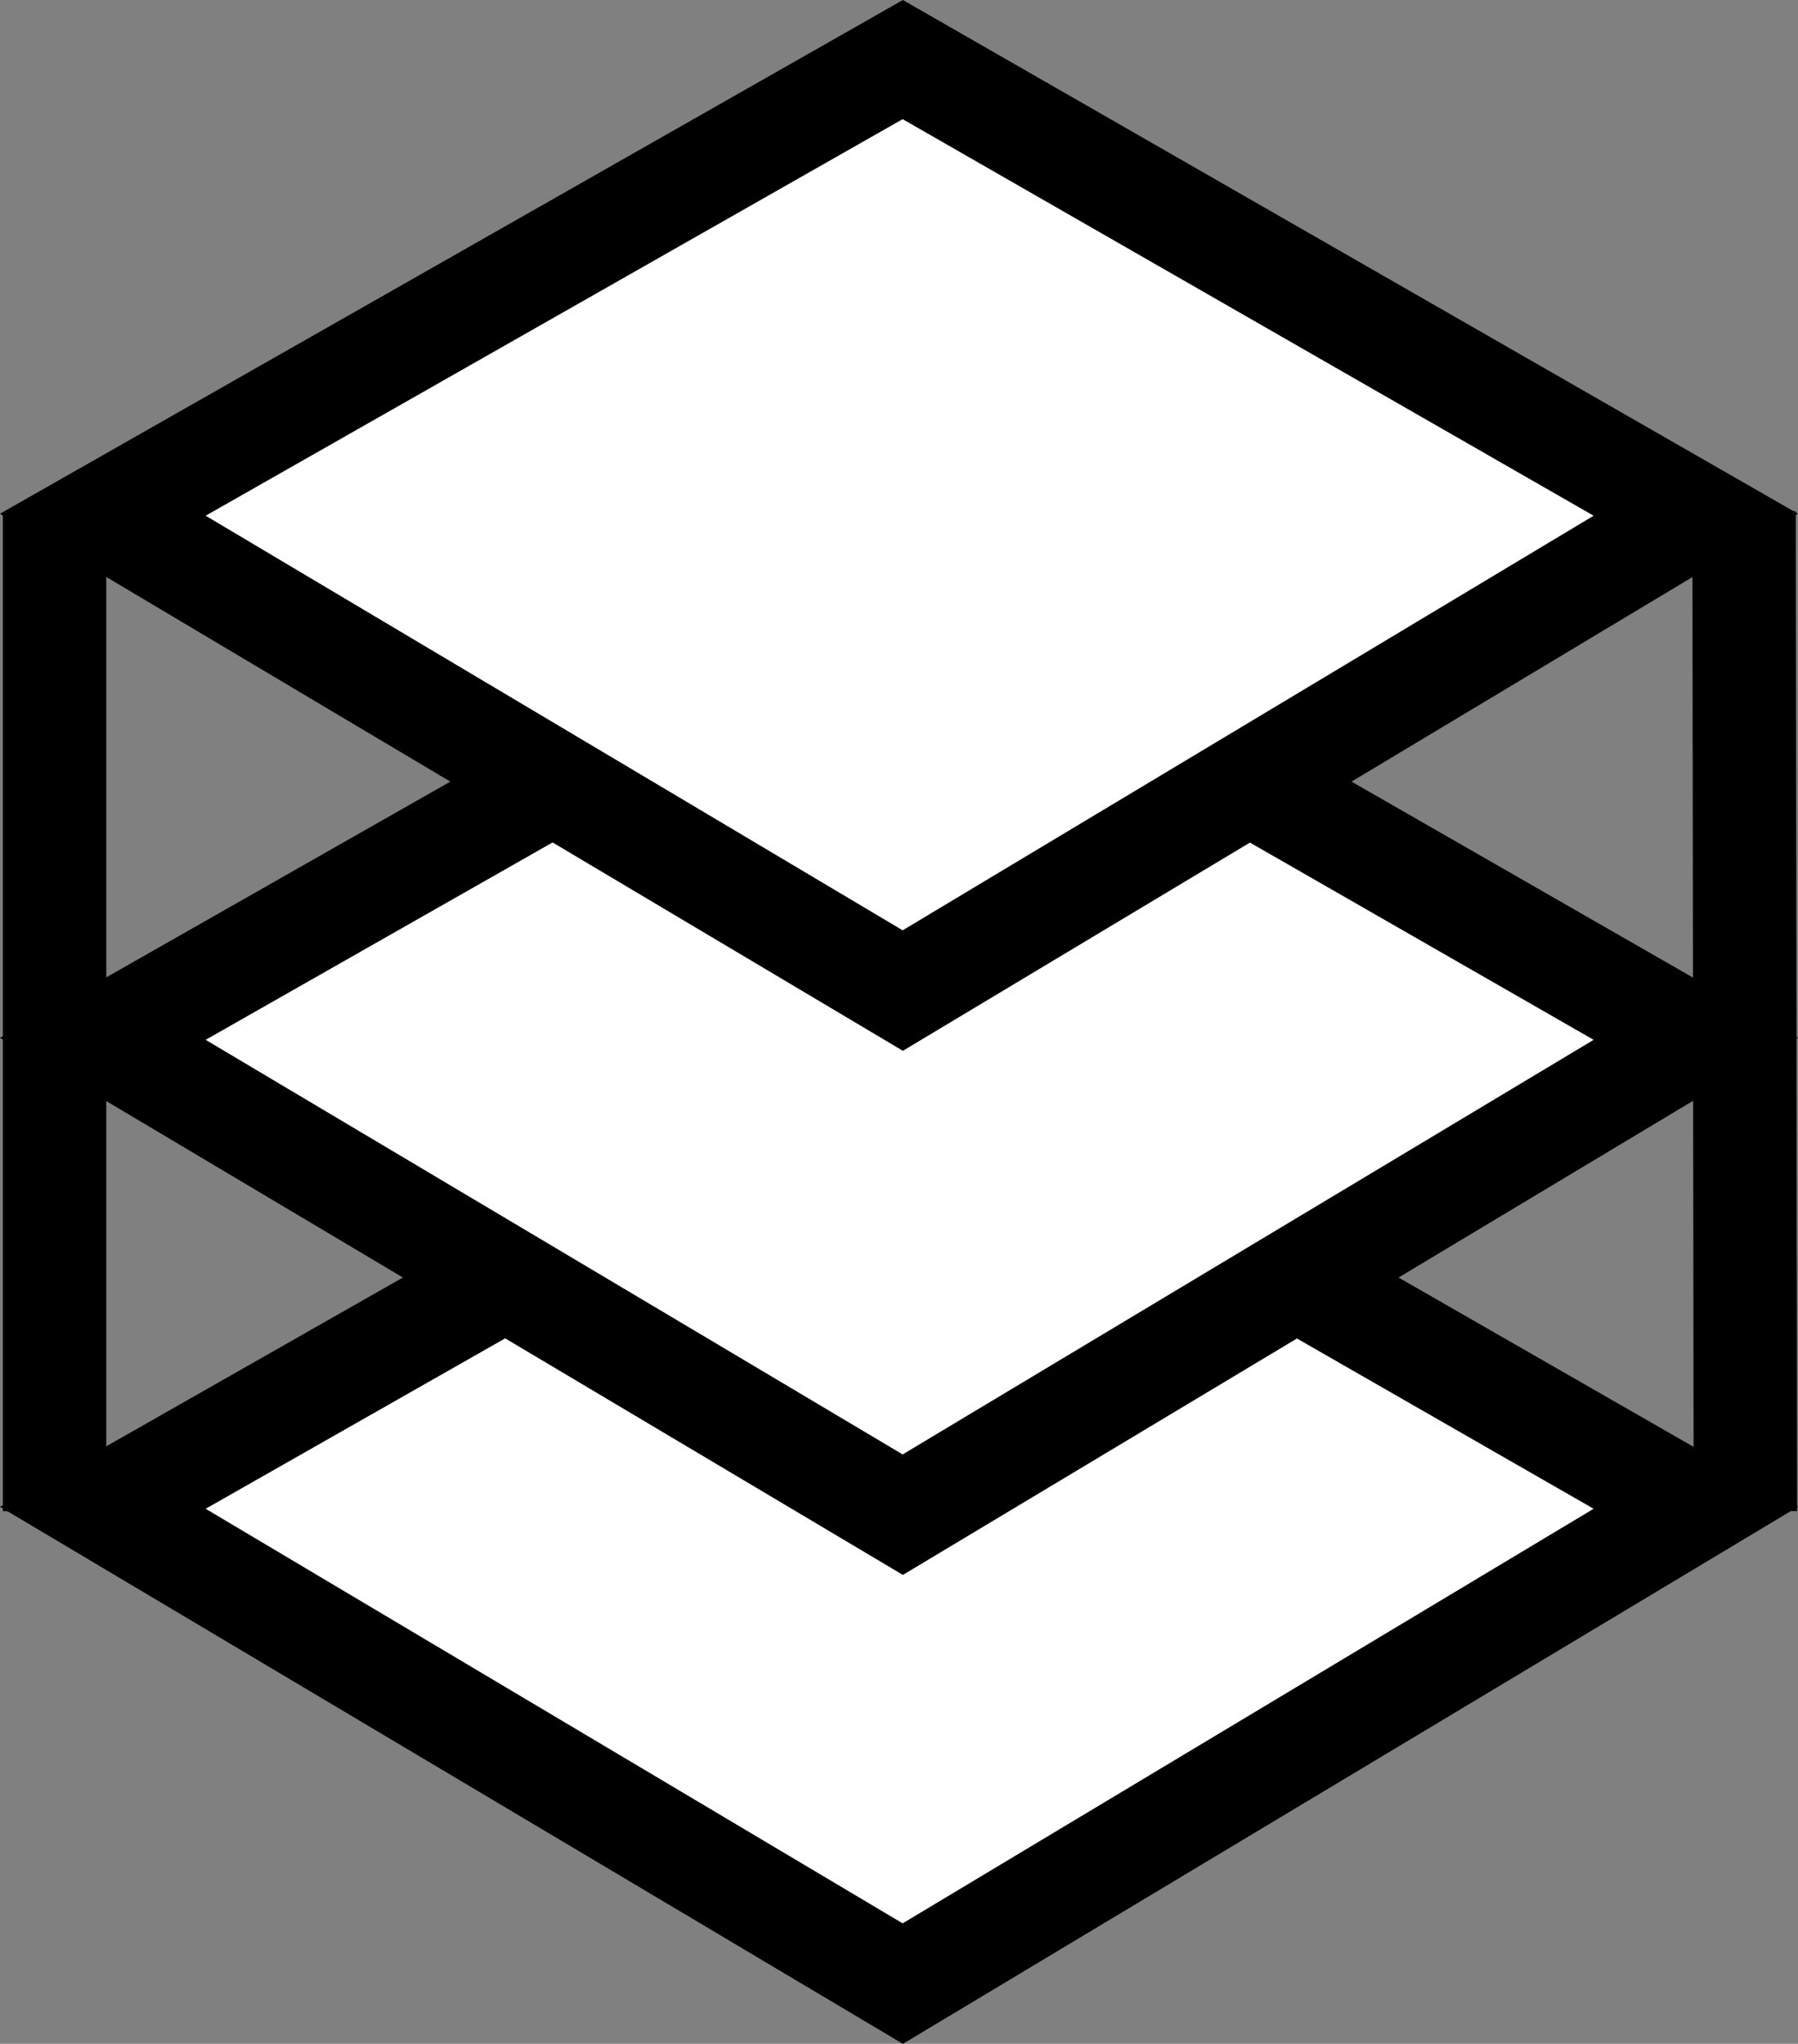 <svg id="Layer_1" data-name="Layer 1" xmlns="http://www.w3.org/2000/svg" viewBox="0 0 260.73 296.37"><rect x="0" y="0" width="260.73" height="296.37" fill="#808080" stroke="none"/><defs><style>.cls-1{fill:#fff;}.cls-1,.cls-2{stroke:#000;stroke-miterlimit:10;stroke-width:15px;}.cls-2{fill:none;}</style></defs><title>Jokoto</title><polygon class="cls-1" points="130.91 287.64 14.91 218.64 130.91 152.64 245.91 218.64 130.91 287.64"/><polygon class="cls-1" points="130.91 219.64 14.91 150.64 130.91 84.64 245.91 150.64 130.91 219.64"/><polygon class="cls-1" points="130.91 143.64 14.91 74.64 130.91 8.64 245.91 74.64 130.91 143.64"/><line class="cls-2" x1="7.91" y1="74.64" x2="7.91" y2="219.14"/><line class="cls-2" x1="252.91" y1="74.15" x2="253.1" y2="219.14"/></svg>
